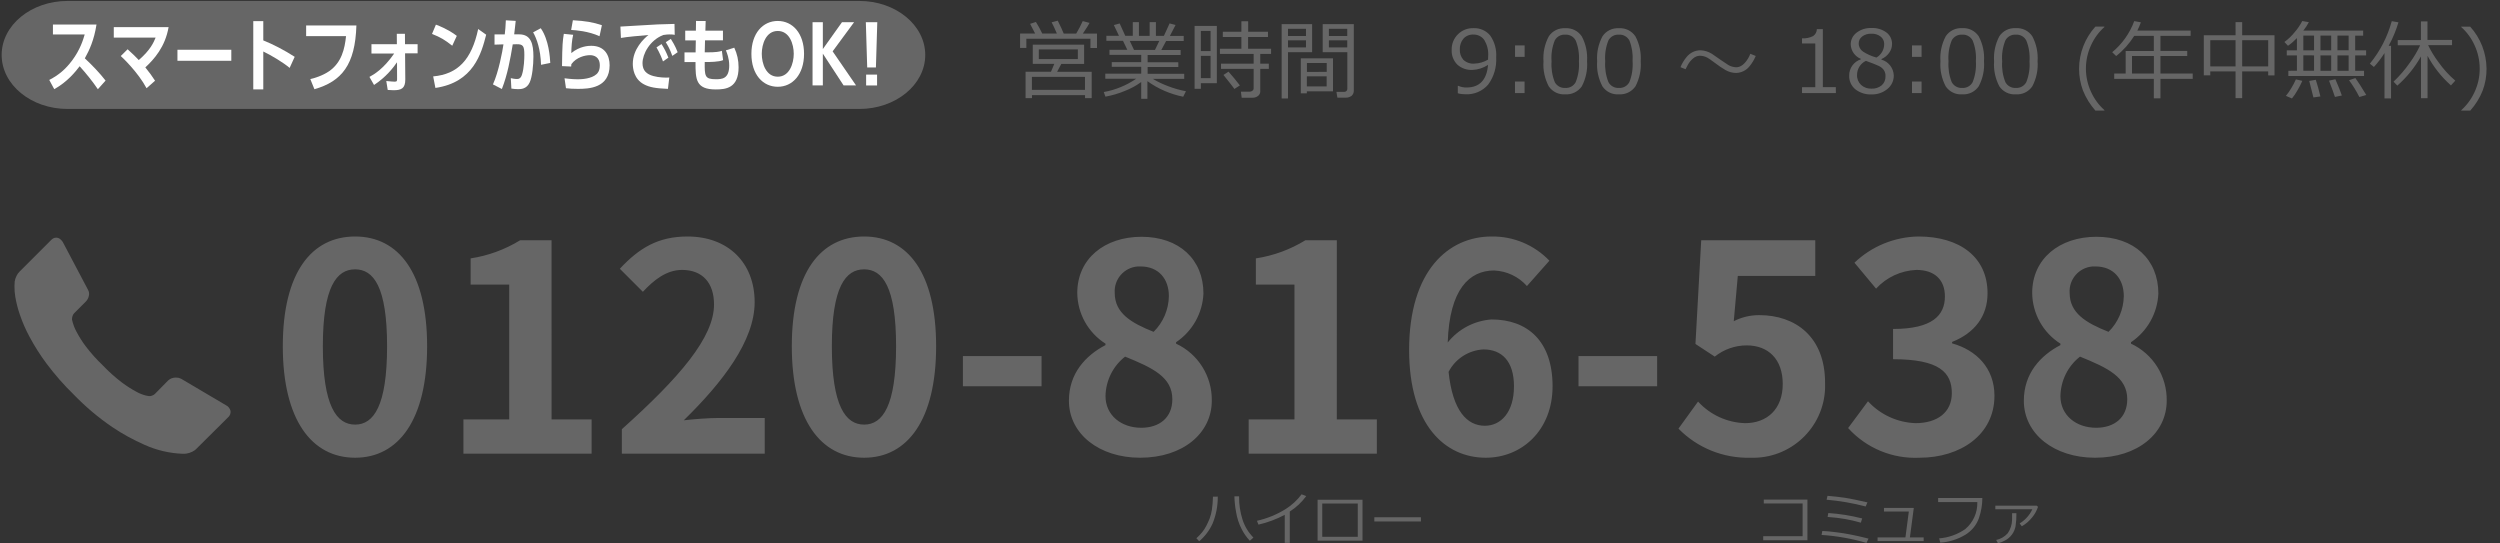 <?xml version="1.0" encoding="utf-8"?>
<!-- Generator: Adobe Illustrator 26.3.1, SVG Export Plug-In . SVG Version: 6.00 Build 0)  -->
<svg version="1.1" id="レイヤー_1" xmlns="http://www.w3.org/2000/svg" xmlns:xlink="http://www.w3.org/1999/xlink" x="0px"
	 y="0px" width="347.15px" height="75.44px" viewBox="0 0 347.15 75.44" style="enable-background:new 0 0 347.15 75.44;"
	 xml:space="preserve">
<rect x="0" y="0" width="347.15" height="75.44" fill="#333333" stroke="none"/>
<style type="text/css">
	.st0{fill:#666666;}
	.st1{fill:#FFFFFF;}
</style>
<path class="st0" d="M2.04,39.09c0,0.09-0.01,0.3-0.03,0.64C2,40.24,2.04,40.74,2.13,41.25c0.14,0.81,0.34,1.61,0.61,2.39
	c0.36,1.07,0.81,2.11,1.35,3.11c0.7,1.31,1.5,2.57,2.39,3.76c1.14,1.52,2.39,2.95,3.75,4.27c1.63,1.69,3.43,3.21,5.37,4.53
	c1.42,0.96,2.93,1.78,4.5,2.47c1.65,0.74,3.43,1.16,5.24,1.23c0.16,0,0.29,0,0.38-0.01c0.08-0.01,0.15-0.01,0.19-0.02
	c0.27-0.04,0.53-0.13,0.78-0.25c0.23-0.11,0.45-0.26,0.62-0.45l4.38-4.35c0.25-0.22,0.37-0.56,0.32-0.89
	c-0.09-0.32-0.3-0.6-0.6-0.75l-6.25-3.69c-0.04-0.01-0.07-0.03-0.11-0.04c-0.2-0.1-0.42-0.14-0.64-0.13
	c-0.39-0.01-0.77,0.14-1.06,0.4l-1.85,1.88c-0.11,0.11-0.25,0.19-0.4,0.23C20.97,55,20.81,55.02,20.65,55l-0.41-0.08
	c-0.46-0.12-0.89-0.29-1.3-0.52c-0.69-0.37-1.36-0.8-1.99-1.27c-0.96-0.73-1.86-1.53-2.68-2.4c-0.86-0.82-1.66-1.71-2.38-2.66
	c-0.47-0.63-0.89-1.29-1.26-1.99c-0.29-0.53-0.5-1.11-0.63-1.7C10,44.35,10,44.32,10,44.29c0-0.14,0.03-0.27,0.07-0.4
	c0.05-0.15,0.12-0.29,0.23-0.4l1.61-1.61c0.22-0.22,0.37-0.5,0.43-0.81c0.07-0.27,0.03-0.56-0.11-0.81l-3.52-6.67
	c-0.11-0.17-0.25-0.32-0.42-0.44C8.15,33.05,7.99,33,7.82,33c-0.27,0-0.53,0.12-0.71,0.32l-4.36,4.36c-0.19,0.18-0.35,0.4-0.46,0.64
	C2.17,38.56,2.08,38.82,2.04,39.09z"/>
<path class="st0" d="M49.31,63.56c6.04,0,10-5.28,10-15.48s-3.96-15.24-10-15.24s-10.04,5-10.04,15.24
	C39.27,58.28,43.27,63.56,49.31,63.56z M49.31,58.96c-2.56,0-4.48-2.56-4.48-10.88c0-8.28,1.92-10.68,4.48-10.68
	s4.44,2.4,4.44,10.68C53.75,56.4,51.87,58.96,49.31,58.96z M64.35,63h17.8v-4.76h-5.56V33.36h-4.36c-2.1,1.29-4.44,2.15-6.88,2.52
	v3.64h5.36v18.72h-6.36V63z M86.35,63h19.84v-4.96h-6.4c-1.4,0-3.36,0.16-4.84,0.32c5.4-5.28,9.84-11.04,9.84-16.4
	c0-5.52-3.72-9.12-9.32-9.12c-4.04,0-6.68,1.56-9.4,4.48l3.2,3.2c1.52-1.64,3.28-3.04,5.44-3.04c2.84,0,4.44,1.8,4.44,4.8
	c0,4.56-4.76,10.12-12.8,17.32L86.35,63z M119.99,63.56c6.04,0,10-5.28,10-15.48s-3.96-15.24-10-15.24s-10.04,5-10.04,15.24
	C109.95,58.28,113.95,63.56,119.99,63.56z M119.99,58.96c-2.56,0-4.48-2.56-4.48-10.88c0-8.28,1.92-10.68,4.48-10.68
	s4.44,2.4,4.44,10.68C124.43,56.4,122.55,58.96,119.99,58.96z M133.71,53.64h10.92v-4.2h-10.92V53.64z M158.31,63.56
	c6,0,9.96-3.44,9.96-7.92c0.05-3.39-1.89-6.49-4.96-7.92v-0.2c2.27-1.52,3.68-4.03,3.8-6.76c0-4.72-3.36-7.88-8.6-7.88
	c-5.12,0-8.92,3.04-8.92,7.8c0.03,2.86,1.5,5.51,3.92,7.04v0.2c-2.76,1.44-5.08,3.92-5.08,7.72
	C148.43,60.28,152.67,63.56,158.31,63.56z M160.19,46.08c-3.12-1.24-5.4-2.6-5.4-5.4c-0.13-1.9,1.3-3.54,3.19-3.68
	c0.14-0.01,0.27-0.01,0.41,0c2.48,0,3.92,1.72,3.92,4.12C162.28,42.99,161.52,44.77,160.19,46.08z M158.47,59.4
	c-2.76,0-4.96-1.72-4.96-4.4c0.04-2.14,1.03-4.16,2.72-5.48c3.84,1.56,6.56,2.84,6.56,5.92C162.79,58,160.99,59.4,158.47,59.4z
	 M173.39,63h17.8v-4.76h-5.56V33.36h-4.36c-2.1,1.29-4.44,2.15-6.88,2.52v3.64h5.36v18.72h-6.36V63z M205.99,48.52
	c2.56,0,4.24,1.64,4.24,5.12c0,3.64-1.84,5.48-4.04,5.48c-2.48,0-4.48-2.08-5.04-7.48C202.09,49.81,203.94,48.63,205.99,48.52z
	 M206.31,63.56c5.04,0,9.28-3.84,9.28-9.92c0-6.32-3.52-9.28-8.48-9.28c-2.39,0.17-4.59,1.33-6.08,3.2c0.24-7.44,3.04-10,6.44-10
	c1.75,0.07,3.4,0.85,4.56,2.16l3.12-3.52c-2.1-2.19-5.01-3.41-8.04-3.36c-5.96,0-11.44,4.72-11.44,15.76
	C195.67,59.04,200.67,63.56,206.31,63.56z M219.19,53.64h10.92v-4.2h-10.92V53.64z M243.07,63.56c5.52,0.2,10.16-4.11,10.36-9.62
	c0.01-0.26,0.01-0.52,0-0.78c0-6.44-4.16-9.4-9.12-9.4c-1.24-0.01-2.46,0.28-3.56,0.84l0.56-6.28h10.76v-4.96h-15.84l-0.8,14.4
	l2.68,1.76c1.26-1.01,2.83-1.56,4.44-1.56c3,0,5,1.92,5,5.36c0,3.48-2.16,5.44-5.24,5.44c-2.49-0.08-4.84-1.16-6.52-3l-2.72,3.76
	C235.7,62.2,239.32,63.66,243.07,63.56z M266.55,63.56c5.64,0,10.4-3.16,10.4-8.6c0-3.88-2.56-6.36-5.88-7.28v-0.2
	c3.12-1.24,4.92-3.56,4.92-6.76c0-5.04-3.88-7.88-9.6-7.88c-3.31,0.05-6.49,1.35-8.88,3.64l3,3.6c1.45-1.58,3.46-2.51,5.6-2.6
	c2.52,0,3.96,1.36,3.96,3.68c0,2.64-1.76,4.52-7.2,4.52v4.2c6.44,0,8.16,1.84,8.16,4.72c0,2.68-2.04,4.16-5.04,4.16
	c-2.52-0.09-4.9-1.18-6.6-3.04l-2.76,3.72C259.15,62.23,262.79,63.74,266.55,63.56z M290.91,63.56c6,0,9.96-3.44,9.96-7.92
	c0.05-3.39-1.89-6.49-4.96-7.92v-0.2c2.27-1.52,3.68-4.03,3.8-6.76c0-4.72-3.36-7.88-8.6-7.88c-5.12,0-8.92,3.04-8.92,7.8
	c0.03,2.86,1.5,5.51,3.92,7.04v0.2c-2.76,1.44-5.08,3.92-5.08,7.72C281.03,60.28,285.27,63.56,290.91,63.56z M292.79,46.08
	c-3.12-1.24-5.4-2.6-5.4-5.4c-0.13-1.9,1.3-3.54,3.19-3.68c0.14-0.01,0.27-0.01,0.41,0c2.48,0,3.92,1.72,3.92,4.12
	C294.88,42.99,294.12,44.77,292.79,46.08z M291.07,59.4c-2.76,0-4.96-1.72-4.96-4.4c0.04-2.14,1.03-4.16,2.72-5.48
	c3.84,1.56,6.56,2.84,6.56,5.92C295.39,58,293.59,59.4,291.07,59.4z"/>
<path class="st0" d="M174.05,74.65l-0.5,0.44c-0.47-0.5-0.86-1.06-1.16-1.67c-0.37-0.73-0.62-1.52-0.75-2.33
	c-0.14-0.72-0.21-1.44-0.23-2.17h0.65v0.06c-0.01,1.07,0.15,2.13,0.47,3.15C172.83,73.08,173.35,73.94,174.05,74.65z M169.1,68.96
	c0.01,1.28-0.23,2.55-0.72,3.74c-0.43,0.95-1.07,1.79-1.86,2.46l-0.39-0.42c0.28-0.25,0.55-0.53,0.79-0.82
	c0.23-0.28,0.43-0.59,0.59-0.91c0.17-0.33,0.32-0.66,0.46-1c0.15-0.41,0.26-0.84,0.32-1.27c0.08-0.59,0.13-1.18,0.14-1.77
	L169.1,68.96z M179.1,75.38h-0.7v-3.89c-1.15,0.61-2.38,1.07-3.65,1.36l-0.21-0.53c1.41-0.32,2.77-0.87,4-1.64
	c0.85-0.54,1.6-1.23,2.2-2.04l0.64,0.25c-0.62,0.85-1.39,1.58-2.28,2.14L179.1,75.38z M189.2,75.08h-6.24v-5.69h6.24V75.08z
	 M188.54,74.54v-4.62h-4.93v4.62H188.54z M197.31,72.41h-6.47v-0.58h6.47V72.41z"/>
<path class="st0" d="M250.98,75.02h-6.14v-0.56h5.47v-4.55h-5.39v-0.54h6.06V75.02z M259.31,69.76l-0.24,0.57
	c-1.78-0.47-3.59-0.78-5.43-0.94l0.13-0.54c0.84,0.07,1.66,0.16,2.47,0.28C257.05,69.27,258.08,69.47,259.31,69.76z M258.58,71.99
	l-0.18,0.59c-0.72-0.21-1.45-0.38-2.18-0.51c-0.69-0.12-1.5-0.22-2.44-0.29l0.1-0.54C255.47,71.34,257.04,71.6,258.58,71.99
	L258.58,71.99z M259.46,74.79l-0.28,0.6c-2.03-0.6-4.13-0.97-6.24-1.11l0.11-0.55c0.48,0.02,1.09,0.07,1.85,0.17
	c0.76,0.09,1.46,0.2,2.1,0.33C257.65,74.35,258.47,74.54,259.46,74.79L259.46,74.79z M267.12,75.13h-6.4v-0.51h3.87l0.47-3.59h-3.45
	v-0.5h4.14l-0.54,4.09h1.91L267.12,75.13z M275.27,69.14c0,0.96-0.17,1.91-0.48,2.82c-0.34,0.95-1,1.76-1.87,2.29
	c-1.06,0.64-2.26,1.02-3.49,1.1l-0.16-0.59c1.29-0.1,2.53-0.54,3.6-1.27c1.12-0.92,1.75-2.32,1.7-3.77h-5.44v-0.57H275.27z
	 M283,70.38c-0.18,0.53-0.45,1.02-0.8,1.45c-0.4,0.5-0.89,0.93-1.45,1.25l-0.3-0.4c0.36-0.22,0.7-0.49,0.98-0.8
	c0.32-0.34,0.59-0.74,0.78-1.16h-5.14v-0.5h5.75L283,70.38z M280,71.26c0.01,0.61-0.03,1.22-0.12,1.82
	c-0.08,0.42-0.25,0.81-0.5,1.15c-0.26,0.35-0.59,0.63-0.98,0.83c-0.3,0.17-0.63,0.3-0.96,0.38l-0.25-0.46
	c0.62-0.13,1.19-0.46,1.61-0.94c0.38-0.55,0.59-1.21,0.6-1.88v-0.9L280,71.26z"/>
<path class="st0" d="M143.74,4.66l-0.7-1.35l0.81-0.26c0.32,0.52,0.62,1.06,0.88,1.61h2.03c-0.3-0.71-0.55-1.23-0.73-1.56l0.85-0.23
	c0.4,0.8,0.68,1.4,0.83,1.8h1.73c0.33-0.56,0.64-1.14,0.91-1.74l0.95,0.25c-0.17,0.32-0.48,0.82-0.94,1.49h1.97v2h-0.91V5.38h-8.9
	v1.28h-0.87v-2L143.74,4.66z M150.67,13.21h-7.37v0.42h-0.89V9.96h3.53l0.46-1.09h-2.99V6.2h7.13v2.68h-3.17l-0.58,1.09h4.8v3.66
	h-0.92V13.21z M149.67,6.86h-5.42V8.2h5.42L149.67,6.86z M143.29,12.48h7.37v-1.81h-7.37V12.48z M153.5,13.42l-0.23-0.64
	c1.62-0.29,3.15-0.92,4.51-1.85h-4.3v-0.7h4.99V9.28h-4.09V8.63h4.09V7.62h-4.41v-0.7h2.48l-0.6-1.25h-2.31v-0.7h1.75l-0.71-1.49
	l0.81-0.22l0.77,1.71h1.05v-1.9h0.85v1.91h1.49V3.07h0.87v1.91h1.11l0.79-1.73l0.83,0.22l-0.79,1.52h1.92v0.7h-2.44l-0.67,1.25h2.68
	v0.7h-4.58v1.01h4.26v0.65h-4.26v0.95h5.08v0.7h-4.36c0.68,0.41,1.4,0.75,2.14,1.02c0.8,0.31,1.62,0.54,2.46,0.7l-0.38,0.76
	c-1.79-0.36-3.49-1.09-4.97-2.16v2.45h-0.86v-2.33c-0.7,0.51-1.46,0.92-2.26,1.23C155.36,12.98,154.44,13.25,153.5,13.42z
	 M156.88,5.68l0.59,1.25h2.91l0.6-1.25H156.88z M173.93,13.57h-1.51l-0.11-0.84h1.24c0.13,0,0.27-0.05,0.37-0.14
	c0.1-0.07,0.16-0.19,0.16-0.31V9.56h-4.53V8.84h4.53V7.49h-4.68V6.77h2.98V5.14h-2.58V4.41h2.58V2.95h0.94v1.46h2.75v0.73h-2.76
	v1.63h3.19v0.72h-1.5v1.35h1.19v0.72h-1.19v3.12c0.01,0.25-0.11,0.5-0.32,0.65C174.47,13.49,174.2,13.58,173.93,13.57z
	 M166.75,11.55v0.78h-0.87V3.6h3.09v7.95H166.75z M168.1,4.3h-1.35v2.79h1.35V4.3z M166.75,7.76v3.09h1.35V7.76H166.75z
	 M171.41,12.35c-0.3-0.41-0.8-1.06-1.52-1.94l0.7-0.46c0.53,0.59,1.06,1.23,1.58,1.91L171.41,12.35z M178.85,7.25v6.42h-0.88V3.35
	h4.23v3.9H178.85z M178.85,5h2.5V4h-2.5V5z M181.35,5.6h-2.5v0.98h2.5V5.6z M186.87,13.56h-1.16l-0.13-0.8h1.09
	c0.11,0,0.21-0.04,0.29-0.12c0.08-0.07,0.13-0.16,0.13-0.27V7.25h-3.42v-3.9h4.32v9.23c0.01,0.27-0.1,0.54-0.3,0.72
	C187.45,13.48,187.16,13.57,186.87,13.56z M184.53,5h2.55V4h-2.55V5z M187.08,5.6h-2.55v0.98h2.55V5.6z M181.47,12.68v0.28h-0.84
	V8.1h4.47v4.58H181.47z M184.23,9.98V8.75h-2.75v1.24L184.23,9.98z M181.47,12h2.75v-1.4h-2.75V12z M202.43,12.95v-1.03h0.07
	c0.36,0.16,0.75,0.24,1.15,0.23c1.8,0,2.8-1.05,2.98-3.14c-0.64,0.42-1.39,0.67-2.16,0.7c-0.77,0.04-1.53-0.22-2.11-0.74
	c-0.53-0.54-0.82-1.27-0.78-2.03c-0.03-0.82,0.29-1.61,0.87-2.18c0.57-0.57,1.35-0.88,2.16-0.85c0.88-0.04,1.74,0.33,2.31,1.01
	c0.62,0.89,0.92,1.96,0.84,3.04c0.08,1.35-0.31,2.69-1.11,3.78c-0.79,0.92-1.97,1.42-3.18,1.35
	C203.12,13.09,202.77,13.05,202.43,12.95z M206.63,8.28l0.02-0.52c0.05-0.77-0.14-1.53-0.53-2.19c-0.34-0.5-0.92-0.79-1.52-0.77
	c-0.52-0.03-1.03,0.18-1.38,0.56c-0.36,0.43-0.54,0.98-0.51,1.54c-0.02,0.51,0.15,1,0.48,1.39c0.42,0.4,0.99,0.6,1.57,0.54
	C205.41,8.81,206.05,8.62,206.63,8.28L206.63,8.28z M211.71,7.9h-1.33V6.3h1.33L211.71,7.9z M211.7,12.92h-1.33v-1.6h1.33V12.92z
	 M217.35,13.1c-0.91,0.07-1.78-0.36-2.29-1.11c-0.56-1.07-0.82-2.27-0.73-3.47c-0.09-1.21,0.17-2.41,0.74-3.48
	c0.51-0.76,1.38-1.18,2.29-1.12c0.91-0.06,1.77,0.37,2.28,1.12c0.57,1.06,0.82,2.26,0.74,3.47c0.09,1.21-0.17,2.41-0.73,3.48
	C219.12,12.74,218.25,13.16,217.35,13.1L217.35,13.1z M217.35,4.81c-0.6-0.04-1.16,0.27-1.45,0.79c-0.37,0.92-0.53,1.92-0.45,2.91
	c-0.07,0.99,0.08,1.98,0.45,2.9c0.29,0.53,0.85,0.84,1.45,0.8c0.6,0.04,1.16-0.27,1.45-0.8c0.37-0.92,0.52-1.92,0.45-2.91
	c0.07-0.98-0.08-1.97-0.45-2.88C218.52,5.09,217.95,4.77,217.35,4.81L217.35,4.81z M224.8,13.1c-0.91,0.07-1.78-0.36-2.29-1.11
	c-0.56-1.07-0.82-2.27-0.73-3.47c-0.09-1.21,0.17-2.41,0.74-3.48c0.51-0.76,1.38-1.18,2.29-1.12c0.91-0.06,1.77,0.37,2.28,1.12
	c0.57,1.06,0.82,2.26,0.74,3.47c0.09,1.21-0.17,2.41-0.73,3.48C226.58,12.74,225.7,13.16,224.8,13.1z M224.8,4.81
	c-0.6-0.04-1.16,0.27-1.45,0.79c-0.37,0.92-0.53,1.92-0.45,2.91c-0.07,0.99,0.08,1.98,0.45,2.9c0.29,0.53,0.85,0.84,1.45,0.8
	c0.6,0.04,1.16-0.27,1.45-0.8c0.37-0.92,0.52-1.92,0.45-2.91c0.07-0.98-0.08-1.97-0.44-2.88C225.97,5.09,225.4,4.77,224.8,4.81z
	 M243.8,7.77c-0.21,0.51-0.49,0.98-0.84,1.41c-0.45,0.58-1.14,0.93-1.87,0.95c-0.51,0-1.02-0.14-1.47-0.39
	c-0.49-0.29-0.96-0.6-1.41-0.95c-0.58-0.43-0.94-0.68-1.07-0.75c-0.33-0.19-0.71-0.3-1.1-0.3c-0.35,0.01-0.68,0.15-0.94,0.38
	c-0.3,0.25-0.55,0.55-0.73,0.89c-0.14,0.25-0.24,0.45-0.31,0.6l-0.71-0.28c0.21-0.51,0.49-0.98,0.84-1.4
	c0.46-0.58,1.15-0.93,1.89-0.95c0.57,0.01,1.12,0.18,1.6,0.47c0.43,0.29,0.86,0.59,1.29,0.89c0.59,0.41,0.94,0.64,1.05,0.7
	c0.33,0.19,0.7,0.29,1.07,0.3c0.61,0,1.17-0.42,1.67-1.26c0.11-0.2,0.21-0.4,0.29-0.61L243.8,7.77z M254.93,12.92h-4.7v-0.81h1.84
	V6.04h-1.84V5.32c0.53,0.04,1.06-0.07,1.54-0.31c0.32-0.22,0.51-0.57,0.52-0.96h0.83v8.05h1.8L254.93,12.92z M258.39,8.24V8.17
	c-0.81-0.33-1.36-1.1-1.4-1.98c-0.01-0.65,0.29-1.26,0.81-1.65c0.59-0.45,1.32-0.68,2.06-0.65c0.74-0.04,1.48,0.18,2.08,0.61
	c0.51,0.38,0.8,0.98,0.79,1.61c0,0.43-0.14,0.86-0.39,1.21c-0.27,0.39-0.65,0.69-1.08,0.88v0.08c0.98,0.28,1.67,1.17,1.71,2.19
	c0.01,0.73-0.31,1.43-0.89,1.89c-0.62,0.51-1.41,0.78-2.21,0.75c-0.81,0.04-1.61-0.22-2.25-0.72c-0.56-0.47-0.87-1.17-0.84-1.9
	C256.76,9.47,257.42,8.56,258.39,8.24z M261.64,6.12c0.01-0.4-0.17-0.79-0.49-1.04c-0.37-0.28-0.83-0.43-1.3-0.4
	c-0.45-0.02-0.9,0.11-1.26,0.38c-0.32,0.23-0.5,0.6-0.49,0.99c0,0.45,0.23,0.87,0.61,1.12c0.57,0.37,1.2,0.64,1.85,0.82
	C261.23,7.61,261.64,6.89,261.64,6.12z M259.1,8.45c-0.76,0.36-1.24,1.13-1.23,1.97c-0.02,0.52,0.19,1.02,0.56,1.37
	c0.39,0.36,0.91,0.54,1.44,0.52c0.52,0.03,1.02-0.14,1.42-0.46c0.36-0.32,0.55-0.78,0.53-1.26c0.02-0.31-0.07-0.62-0.24-0.88
	c-0.18-0.24-0.42-0.43-0.7-0.56C260.57,9,259.98,8.77,259.1,8.45z M266.83,7.9h-1.33V6.3h1.33V7.9z M266.83,12.92h-1.33v-1.6h1.33
	V12.92z M272.47,13.1c-0.91,0.07-1.78-0.36-2.29-1.11c-0.56-1.07-0.82-2.27-0.73-3.48c-0.09-1.21,0.17-2.41,0.74-3.48
	c0.51-0.76,1.38-1.18,2.29-1.12c0.91-0.06,1.77,0.37,2.28,1.12c0.57,1.06,0.82,2.26,0.74,3.47c0.09,1.21-0.17,2.41-0.73,3.48
	C274.25,12.74,273.38,13.16,272.47,13.1L272.47,13.1z M272.47,4.81c-0.6-0.04-1.16,0.27-1.45,0.79c-0.37,0.92-0.53,1.92-0.45,2.91
	c-0.07,0.99,0.08,1.98,0.45,2.9c0.29,0.53,0.85,0.84,1.45,0.8c0.6,0.04,1.16-0.27,1.45-0.8c0.37-0.92,0.52-1.92,0.45-2.91
	c0.07-0.98-0.08-1.97-0.45-2.88C273.64,5.09,273.07,4.77,272.47,4.81L272.47,4.81z M279.92,13.1c-0.91,0.07-1.78-0.36-2.29-1.11
	c-0.56-1.07-0.82-2.27-0.73-3.48c-0.09-1.21,0.17-2.41,0.73-3.48c0.51-0.76,1.38-1.18,2.29-1.12c0.91-0.06,1.78,0.37,2.28,1.12
	c0.57,1.06,0.82,2.26,0.74,3.47c0.09,1.21-0.17,2.41-0.73,3.48C281.7,12.74,280.83,13.16,279.92,13.1z M279.92,4.81
	c-0.6-0.04-1.16,0.27-1.45,0.79c-0.37,0.92-0.53,1.92-0.45,2.91c-0.07,0.99,0.08,1.98,0.45,2.9c0.29,0.53,0.85,0.84,1.45,0.8
	c0.6,0.04,1.16-0.27,1.45-0.8c0.37-0.92,0.52-1.92,0.45-2.91c0.07-0.98-0.08-1.97-0.45-2.88C281.09,5.09,280.53,4.77,279.92,4.81z
	 M292.22,15.36h-1.25c-0.73-0.82-1.32-1.77-1.73-2.79c-0.36-0.97-0.55-2.01-0.54-3.05c0.01-2.16,0.82-4.23,2.27-5.83h1.25v0.06
	c-0.8,0.71-1.43,1.58-1.87,2.56c-0.46,1.01-0.7,2.1-0.7,3.21c0,1.11,0.24,2.21,0.7,3.21c0.44,0.98,1.07,1.85,1.87,2.56L292.22,15.36
	z M293.58,10.95v-0.74h1.59V7.08h3.91V4.98h-2.72c-0.67,1.07-1.52,2.02-2.51,2.8l-0.55-0.53c1.38-1.14,2.44-2.63,3.06-4.32
	l0.92,0.17c-0.14,0.39-0.3,0.78-0.49,1.15h7.4v0.73H300v2.09h3.72v0.71H300v2.43h4.48v0.74H300v2.7h-0.92v-2.7L293.58,10.95z
	 M296.05,10.21h3.04V7.78h-3.04V10.21z M314.96,9.91h-3.61v3.72h-0.92V9.91h-3.51v0.55h-0.9V4.9h4.41V3.07h0.92V4.9h4.49v5.57h-0.88
	L314.96,9.91z M306.92,9.22h3.51V5.58h-3.51V9.22z M311.35,9.22h3.61V5.58h-3.61L311.35,9.22z M318.95,9.82V7.69h-1.41v-0.7h1.41
	v-1.7c-0.38,0.4-0.79,0.76-1.24,1.07l-0.5-0.53c0.55-0.4,1.04-0.87,1.46-1.4c0.4-0.46,0.74-0.97,1.02-1.51l0.92,0.16
	c-0.22,0.41-0.48,0.81-0.77,1.17h8.31v0.7h-1.11v2.04h1.52v0.7h-1.52v2.14h1.23v0.72h-10.51V9.83L318.95,9.82z M319.84,4.94v2.05
	h1.49V4.94L319.84,4.94z M322.22,4.94v2.05h1.49V4.94L322.22,4.94z M324.58,6.98h1.55V4.94h-1.55V6.98z M319.84,7.68v2.14h1.49V7.69
	L319.84,7.68z M322.22,9.83h1.49V7.69h-1.49V9.83z M324.58,9.83h1.55V7.69h-1.55V9.83z M327.62,13.47
	c-0.41-0.81-0.89-1.59-1.43-2.33l0.88-0.3c0.35,0.48,0.85,1.26,1.51,2.35L327.62,13.47z M324.23,13.46
	c-0.14-0.43-0.41-1.18-0.82-2.26l0.88-0.2c0.42,0.96,0.72,1.72,0.9,2.26L324.23,13.46z M318.26,13.67l-0.84-0.36
	c0.28-0.33,0.53-0.69,0.75-1.07c0.24-0.39,0.45-0.8,0.64-1.22l0.89,0.21c-0.2,0.46-0.43,0.91-0.69,1.34
	C318.79,12.96,318.55,13.33,318.26,13.67L318.26,13.67z M321.24,13.53l-0.58-2.29l0.91-0.16c0.21,0.64,0.43,1.41,0.64,2.31
	L321.24,13.53z M331.11,13.66V7.37c-0.43,0.69-0.92,1.33-1.47,1.93l-0.56-0.46c1.42-1.73,2.45-3.74,3.04-5.9l0.93,0.16
	c-0.34,1.13-0.79,2.22-1.36,3.26h0.33v7.31L331.11,13.66z M332.89,11.89l-0.52-0.55c0.83-0.79,1.58-1.66,2.23-2.59
	c0.57-0.77,1.06-1.59,1.46-2.46h-3.11V5.56h3.22V2.97h0.91v2.58h3.41v0.72h-3.32c0.39,0.82,0.86,1.59,1.4,2.31
	c0.68,0.97,1.47,1.85,2.37,2.62l-0.6,0.66c-1.32-1.17-2.42-2.56-3.25-4.11v5.89h-0.91V7.83C335.32,9.36,334.21,10.73,332.89,11.89
	L332.89,11.89z M343.02,15.36h-1.25V15.3c0.8-0.72,1.43-1.59,1.87-2.57c0.46-1.01,0.7-2.1,0.69-3.21c0-1.11-0.24-2.2-0.7-3.21
	c-0.44-0.98-1.07-1.85-1.87-2.56V3.7h1.25c1.45,1.6,2.25,3.67,2.27,5.83c0.01,1.04-0.17,2.06-0.53,3.03
	C344.35,13.59,343.76,14.53,343.02,15.36z"/>
<path class="st0" d="M-175.39,22.4h92.83c4.27,0,7.74,3.36,7.74,7.5l0,0c0,4.14-3.46,7.5-7.74,7.5h-92.83
	c-4.27,0-7.74-3.36-7.74-7.5l0,0C-183.13,25.76-179.67,22.4-175.39,22.4z"/>
<polygon class="st1" points="103.68,8.21 104.7,8.21 104.97,4.79 105.02,3.3 103.36,3.3 103.41,4.79 "/>
<path class="st1" d="M104.19,10.87c0.47,0.02,0.86-0.35,0.88-0.82c0-0.02,0-0.04,0-0.06c0.02-0.47-0.34-0.87-0.81-0.89
	c-0.02,0-0.04,0-0.07,0c-0.47-0.02-0.86,0.35-0.88,0.82c0,0.02,0,0.04,0,0.07c-0.02,0.47,0.34,0.86,0.81,0.88
	C104.14,10.87,104.17,10.87,104.19,10.87z"/>
<g>
	<path class="st1" d="M-110.8,0.48v-1.08h4.32c0.14,0,0.45-0.02,0.59-0.07l0.58,0.62c-0.17,0.22-0.26,0.42-0.32,0.54
		c-0.36,0.83-0.55,1.28-1.1,2.17c0.65,0.48,1.98,1.64,2.65,2.46c-0.3,0.32-0.77,0.85-0.88,0.97c-0.46-0.64-1.16-1.56-2.41-2.53
		c-0.59,0.74-1.96,2.04-3.4,2.65c-0.26-0.46-0.41-0.65-0.81-0.99c0.51-0.18,1.75-0.64,3.01-1.99c0.92-0.98,1.24-1.78,1.61-2.75
		H-110.8z"/>
	<path class="st1" d="M-101.12,2.08c0.19,0.14,0.67,0.49,1.3,1.09c1.05-0.94,1.56-1.57,1.94-2.08h-5.37V0.02h6.07
		c0.07,0,0.33-0.03,0.57-0.12l0.71,0.85c-0.12,0.1-0.26,0.22-0.34,0.31c-1.41,1.62-1.56,1.81-2.8,2.95c0.44,0.46,0.61,0.67,0.9,1.14
		c-0.09,0.08-0.53,0.46-0.61,0.54c-0.15,0.14-0.25,0.23-0.34,0.32c-0.25-0.48-0.87-1.61-2.8-3.1L-101.12,2.08z"/>
	<path class="st1" d="M-87.66,2.07v1.21H-95V2.07H-87.66z"/>
	<path class="st1" d="M-84.27,1.14c1.19,0.59,2.35,1.35,3.07,2.06c-0.33,0.35-0.45,0.49-0.82,0.93c-1.04-0.99-2.09-1.59-2.69-1.9
		v4.15h-1.21v-7.45l1.21,0.07c0.08,0.01,0.16,0.02,0.16,0.09c0,0.09-0.11,0.12-0.16,0.13v2.55L-84.27,1.14z"/>
	<path class="st1" d="M-74.88-0.68c0.17,0,0.42-0.02,0.59-0.06l0.84,0.7c-0.11,0.14-0.17,0.24-0.26,0.47
		c-0.82,2.06-0.99,2.45-1.64,3.31c-0.99,1.33-2.28,2.07-3.25,2.58C-78.83,6-79.1,5.74-79.5,5.42c2.21-1,3.47-2.06,4.5-5.03h-5.34
		v-1.07H-74.88z"/>
	<path class="st1" d="M-72.4,2.55V1.59h3.12V0.27l1.01,0.07c0.12,0.01,0.18,0.03,0.18,0.09c0,0.08-0.1,0.11-0.17,0.13v1.03h1.4v0.96
		h-1.4v2.69c0,0.91-0.3,1.1-1.63,1.07c-0.06-0.37-0.22-0.76-0.39-1.09c0.14,0.03,0.3,0.07,0.6,0.07c0.4,0,0.4-0.09,0.4-0.43V3.47
		c-0.88,1.26-2.12,1.9-2.58,2.15c-0.21-0.32-0.44-0.61-0.71-0.86c0.38-0.15,1.73-0.66,2.73-2.21H-72.4z"/>
	<path class="st1" d="M-65.09-0.92c1.25,0.63,1.83,1.11,2.23,1.46c-0.18,0.2-0.31,0.37-0.71,0.99c-1-0.88-1.83-1.27-2.24-1.45
		L-65.09-0.92z M-65.69,5.06c2.04-0.43,4.64-1.78,6.38-4.61c0.31,0.48,0.41,0.65,0.74,0.99c-0.55,0.85-2.15,3.25-6.16,4.7
		c-0.02,0.08-0.03,0.19-0.14,0.19c-0.06,0-0.11-0.07-0.15-0.14L-65.69,5.06z"/>
	<path class="st1" d="M-54.16-0.83c0.08,0.03,0.17,0.05,0.17,0.13c0,0.06-0.05,0.13-0.23,0.14c-0.14,0.67-0.21,0.93-0.26,1.1
		c0.61-0.03,2.01-0.08,2.01,2.07c0,1.27-0.42,2.52-0.83,3.06c-0.27,0.36-0.64,0.59-1.27,0.59c-0.1,0-0.5-0.02-0.87-0.1
		c0.01-0.08,0.02-0.15,0.02-0.26c0-0.3-0.05-0.65-0.11-0.98c0.15,0.08,0.38,0.19,0.79,0.19c0.3,0,0.46-0.08,0.61-0.25
		c0.25-0.29,0.56-1.21,0.56-2.24c0-0.94-0.48-1.03-0.82-1.03c-0.1,0-0.26,0.02-0.37,0.03c-0.41,1.4-0.99,2.98-2.21,4.58
		c-0.32-0.23-0.76-0.45-1.07-0.57c0.36-0.41,1.47-1.69,2.11-3.81c-0.51,0.13-1.16,0.3-1.52,0.47l-0.4-1.16
		c0.35-0.07,1.9-0.4,2.21-0.45c0.19-0.83,0.24-1.45,0.27-1.89L-54.16-0.83z M-51.81-0.31c0.94,1.04,1.54,2.44,1.54,3.11
		c0,0.42-0.13,0.66-0.6,0.89c-0.08,0.03-0.4,0.2-0.85,0.26c-0.15-0.43-0.26-0.66-0.43-0.97c0.31-0.06,0.71-0.14,0.71-0.47
		c0-0.09-0.11-1.01-1.24-2.27L-51.81-0.31z"/>
	<path class="st1" d="M-47.4,0.6c0.06,0.02,0.14,0.05,0.14,0.13c0,0.11-0.12,0.12-0.18,0.12c-0.22,0.44-0.48,1.2-0.59,1.78
		c0.89-0.76,1.97-0.97,2.63-0.97c1.42,0,2.15,0.99,2.15,2.03c0,1.66-1.64,2.67-4.34,2.67c-0.26,0-0.48-0.01-0.64-0.02
		c-0.04-0.39-0.13-0.83-0.33-1.21c0.26,0.04,0.6,0.1,1.17,0.1c0.54,0,2.95-0.08,2.95-1.54c0-0.45-0.26-1.02-1.12-1.02
		c-1.47,0-2.52,1.16-2.83,1.51l-1.04-0.37c0.24-1.5,0.45-2.31,0.86-3.58L-47.4,0.6z M-47.74-1.27c0.6,0.09,1.84,0.35,2.92,0.98
		c-0.26,0.37-0.42,0.63-0.65,1.05c-0.8-0.55-1.92-0.91-2.66-1.06L-47.74-1.27z"/>
	<path class="st1" d="M-34.86,0.17c-2.12-0.01-4.01,1.73-4.01,3.29c0,0.99,0.7,1.64,2.5,1.78c-0.33,0.62-0.46,1.02-0.54,1.28
		c-1.29-0.29-3.1-1.03-3.1-2.96c0-1.14,0.65-2.12,1.79-2.99c-0.54,0.03-3.05,0.32-3.88,0.54l-0.16-1.37
		c0.16,0.02,0.32,0.03,0.55,0.03c0.58,0,4.12-0.14,6.63-0.81L-34.86,0.17z M-36.28,1.54c0.12,0.14,0.54,0.63,0.74,0.92
		c-0.21,0.15-0.52,0.44-0.57,0.49c-0.29-0.42-0.43-0.62-0.72-0.94L-36.28,1.54z M-35.46,0.91c0.24,0.2,0.6,0.65,0.77,0.9
		c-0.19,0.13-0.39,0.32-0.55,0.48c-0.26-0.4-0.42-0.6-0.75-0.96L-35.46,0.91z"/>
	<path class="st1" d="M-29.99-0.89c0.08,0.03,0.15,0.07,0.15,0.14c0,0.11-0.15,0.12-0.25,0.13c-0.17,0.3-0.17,0.3-0.51,0.99
		c0.58,0.06,1.05,0.07,1.19,0.07c0.2,0,0.32-0.01,0.45-0.02c-0.15,0.36-0.27,0.89-0.31,1.16c-0.33,0-0.86,0.01-1.73-0.1
		c-0.14,0.37-0.31,0.82-0.36,0.94c0.43,0.07,1.08,0.13,2.03,0.13c-0.15,0.45-0.28,0.97-0.31,1.08c-0.91-0.04-1.58-0.13-2.04-0.19
		c-0.07,0.25-0.1,0.5-0.1,0.76c0,0.94,0.62,1.21,1.5,1.21c0.33,0,1.78,0,1.78-1.36c0-0.59-0.43-1.33-0.47-1.39
		c0.48-0.11,0.77-0.24,1.08-0.41c0.21,0.37,0.6,1.16,0.6,1.91c0,1.87-1.93,2.29-2.99,2.29c-1.9,0-2.59-1.08-2.59-2.14
		c0-0.53,0.11-0.97,0.14-1.05c-0.69-0.15-0.77-0.17-1.24-0.32l0.25-1.07c0.41,0.14,0.82,0.26,1.27,0.37
		c0.04-0.15,0.13-0.43,0.31-0.94c-0.28-0.06-0.76-0.19-1.39-0.42l0.22-1.12c0.24,0.08,0.86,0.31,1.58,0.46
		c0.08-0.25,0.5-1.32,0.58-1.54L-29.99-0.89z"/>
	<path class="st1" d="M-19.8,2.55c0,2.08-1.37,3.54-3.34,3.54c-1.96,0-3.34-1.45-3.34-3.54c0-2.01,1.3-3.54,3.34-3.54
		C-21.09-0.99-19.8,0.54-19.8,2.55z M-25.17,2.55c0,1.85,1.1,2.46,2.03,2.46c0.85,0,2.04-0.51,2.04-2.46c0-1.87-1.11-2.46-2.04-2.46
		C-24.04,0.09-25.17,0.65-25.17,2.55z"/>
	<path class="st1" d="M-17.58-0.8v2.96l3.47-2.96h1.63l-3.08,2.6l3.29,4.1h-1.58l-2.66-3.23l-1.07,0.95V5.9h-1.27v-6.7H-17.58z"/>
</g>
<path id="パス_7" class="st0" d="M9.39,0.13h109.93c5.06,0,9.16,3.36,9.16,7.5l0,0c0,4.14-4.1,7.5-9.16,7.5H9.39
	c-5.06,0-9.16-3.36-9.16-7.5l0,0C0.23,3.49,4.33,0.13,9.39,0.13z"/>
<g>
	<path class="st1" d="M13.59,12.39c-0.76-1.12-1.62-2.18-2.53-3.19c-0.56,0.74-1.71,2.18-3.53,3.18L6.84,11.1
		c1.33-0.69,2.26-1.48,3.18-2.71c1.11-1.49,1.53-2.87,1.74-3.6H7.35V3.41h6.05c-0.35,2.2-0.98,3.53-1.62,4.69
		c1.03,0.96,2.01,1.98,2.88,3.09L13.59,12.39z"/>
	<path class="st1" d="M20.35,12.25c-1.19-2.22-3.32-4.24-3.58-4.47l0.95-0.94c0.8,0.74,1.07,0.98,1.55,1.5
		c1.62-1.4,2.06-2.44,2.34-3.12H15.8V3.77h7.61c-0.47,2.74-2.02,4.47-3.23,5.59c0.62,0.76,0.91,1.18,1.35,1.85L20.35,12.25z"/>
	<path class="st1" d="M32.12,6.91v1.53h-7.48V6.91H32.12z"/>
	<path class="st1" d="M40.22,9.43c-0.87-0.74-2.55-1.75-3.66-2.28v5.26h-1.39V2.93h1.39v2.68c1.29,0.51,3,1.39,4.36,2.28L40.22,9.43
		z"/>
	<path class="st1" d="M49.49,3.54c-0.17,5.45-2.02,7.75-5.83,8.85l-0.57-1.41c0.48-0.1,1.68-0.45,2.61-1.09
		c1.74-1.21,2.17-3.12,2.35-4.87h-5.54V3.54H49.49z"/>
	<path class="st1" d="M51.58,7.41V6.14h3.53L55.1,4.69h1.13l0.01,1.45h1.75v1.27h-1.74l0.03,3.62c0.01,1.27-0.58,1.5-1.64,1.5
		c-0.26,0-0.53-0.02-0.8-0.04l-0.2-1.24c0.54,0.07,1.14,0.09,1.18,0.09c0.33,0,0.32-0.13,0.32-0.47l-0.01-2.22
		c-0.55,0.79-1.54,2.07-3.19,3.15l-0.64-1.12c0.63-0.34,1.95-1.1,3.44-3.25H51.58z"/>
	<path class="st1" d="M62.8,6.35c-1.03-0.81-1.6-1.16-2.81-1.64l0.54-1.29c1.51,0.57,2.41,1.18,2.9,1.56L62.8,6.35z M60.15,10.61
		c3.43-0.31,5.34-2.32,6.25-6.58l1.11,0.79c-0.66,2.6-1.77,6.63-7.05,7.39L60.15,10.61z"/>
	<path class="st1" d="M71.61,2.9c-0.05,0.57-0.08,0.7-0.21,1.87h0.69c1.67,0,1.98,1.36,1.98,3.1c0,1.1-0.15,2.81-0.53,3.6
		c-0.41,0.88-1.2,0.91-1.57,0.91c-0.32,0-0.64-0.03-0.96-0.08l-0.08-1.45c0.5,0.12,0.78,0.12,0.85,0.12c0.21,0,0.53-0.03,0.71-0.63
		c0.28-0.89,0.32-2.21,0.32-2.71c0-1.2-0.14-1.51-1.08-1.49L71.2,6.16c-0.35,2.1-0.73,4.22-1.51,6.2l-1.24-0.64
		c0.8-1.76,1.32-4.59,1.46-5.56L68.67,6.2V4.78h1.42c0.08-0.65,0.11-1.06,0.15-1.96L71.61,2.9z M75.13,9
		c-0.07-2.15-0.59-3.61-1.1-4.51l1.06-0.57c1.14,1.63,1.28,4.08,1.32,4.82L75.13,9z"/>
	<path class="st1" d="M78.39,10.87c1,0.13,1.6,0.14,1.87,0.14c0.53,0,1.87-0.07,2.57-0.71c0.15-0.13,0.46-0.46,0.46-1.21
		c0-1.25-0.89-1.43-1.36-1.43c-0.67,0-1.88,0.27-2.59,1.25c-0.02,0.12-0.03,0.19-0.03,0.33l-1.27-0.06
		c0.04-3.15,0.09-3.42,0.25-4.48l1.3,0.13c-0.18,0.73-0.25,1.72-0.26,2.54c1.17-0.96,2.37-1.01,2.77-1.01c1.9,0,2.55,1.36,2.55,2.7
		c0,3.18-2.9,3.28-4.4,3.28c-0.7,0-1.14-0.03-1.66-0.09L78.39,10.87z M83.25,5.03c-1.55-0.71-3.33-0.84-3.94-0.87l0.24-1.35
		c1.8,0.11,2.76,0.27,4.03,0.69L83.25,5.03z"/>
	<path class="st1" d="M92.94,10.76l-0.19,1.58c-1.72-0.07-2.56-0.22-3.33-0.63c-1.41-0.74-1.55-2.23-1.55-2.85
		c0-2.06,1.55-3.5,2.17-4c-1.2,0.1-3.01,0.26-3.82,0.41l-0.07-1.58c0.54-0.02,1.89-0.11,2.56-0.15c2.39-0.15,3.01-0.18,4.95-0.22
		l0.03,1.52C93.52,4.8,93.37,4.78,93,4.78c-0.14,0-0.55,0.01-0.9,0.08c-1.89,0.74-2.88,2.65-2.88,3.92c0,1.02,0.56,1.52,1.51,1.78
		c0.77,0.22,1.77,0.22,1.78,0.22L92.94,10.76z M92.06,8.53c-0.1-0.32-0.45-1.18-0.9-1.95l0.7-0.46c0.4,0.66,0.61,1.01,0.95,1.89
		L92.06,8.53z M93.36,7.76c-0.34-0.95-0.62-1.42-0.91-1.9l0.7-0.46c0.19,0.3,0.6,0.94,0.95,1.85L93.36,7.76z"/>
	<path class="st1" d="M96.65,2.91l1.34,0.01c-0.01,0.3-0.02,0.41-0.04,1.34h2.44V5.6H97.9c-0.01,0.55-0.03,1.33-0.04,1.67h0.29
		c1.29,0,1.74-0.09,2.09-0.21l0.17,1.29c-0.59,0.26-1.95,0.26-2.24,0.26h-0.31c-0.02,1.97,0.01,2.39,1.52,2.39
		c0.81,0,1.88,0,1.88-1.91c0-1-0.33-1.77-0.46-2.1l1.16-0.37c0.41,0.88,0.6,1.76,0.6,2.73c0,2.88-1.76,3.07-3.17,3.07
		c-2.77,0-2.82-1.4-2.81-3.8h-1.53V7.28h1.54l0.03-1.67h-1.47V4.26h1.48L96.65,2.91z"/>
	<g>
		<path class="st1" d="M108,2.91c2.06,0,3.65,1.71,3.65,4.57s-1.6,4.57-3.65,4.57c-2.05,0-3.66-1.68-3.66-4.57
			C104.34,4.6,105.95,2.91,108,2.91z M108,10.65c1.62,0,2.22-1.83,2.22-3.18c0-1.34-0.59-3.17-2.22-3.17
			c-1.63,0-2.22,1.83-2.22,3.17C105.78,8.83,106.37,10.65,108,10.65z"/>
		<path class="st1" d="M116.92,3.08h1.68l-2.98,4.05l3.25,4.73h-1.73l-2.88-4.41v4.41h-1.43V3.08h1.43v3.73L116.92,3.08z"/>
	</g>
	<path class="st1" d="M121.82,3.08l-0.19,6.29h-1.21l-0.19-6.29H121.82z M121.79,10.36v1.51h-1.52v-1.51H121.79z"/>
</g>
</svg>
